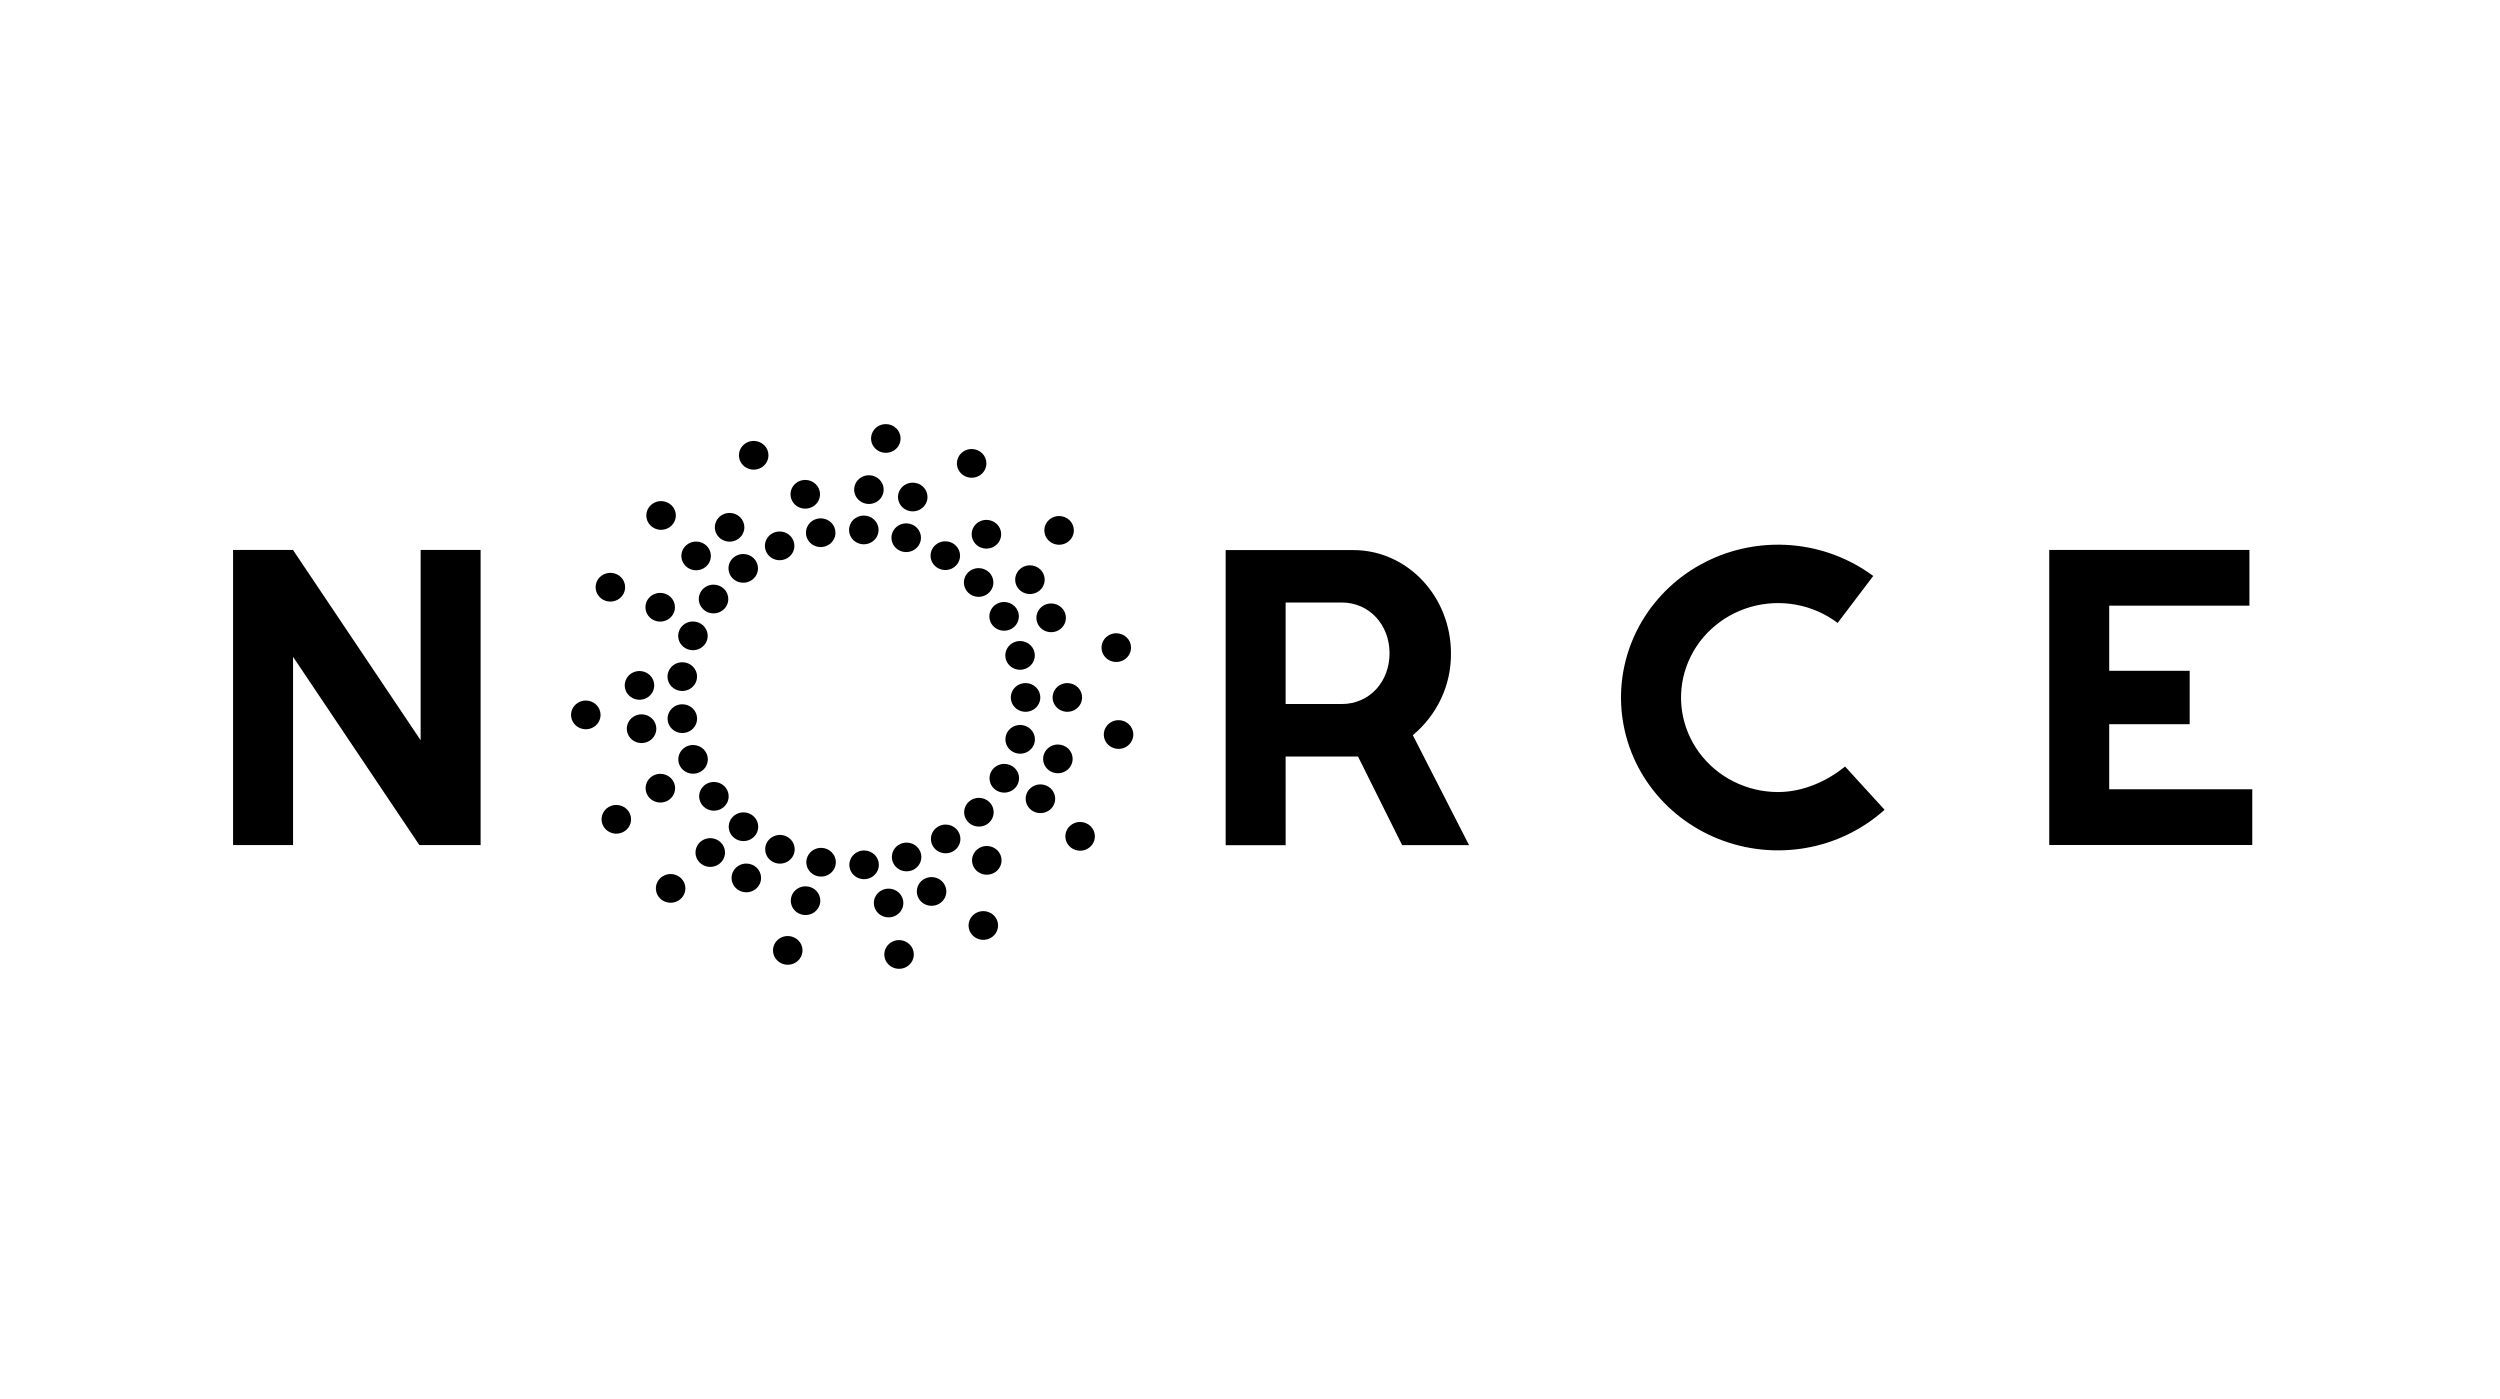<?xml version="1.0" encoding="UTF-8"?> <svg xmlns="http://www.w3.org/2000/svg" width="243" height="136" viewBox="0 0 243 136" fill="none"><path d="M124.963 73.532H131.999L136.287 82.145H142.791L137.327 71.462C138.504 70.479 139.446 69.258 140.086 67.884C140.725 66.514 141.049 65.018 141.033 63.506C141.033 57.967 136.786 53.468 131.546 53.468H119.135V82.153H124.964L124.963 73.532ZM124.963 58.563H130.402C133.146 58.563 135.064 60.771 135.064 63.497C135.064 66.224 133.165 68.432 130.402 68.432H124.963V58.563ZM205.015 58.872V65.202H212.836V70.389H205.015V76.719H218.921V82.132H199.187V53.452H218.644V58.869L205.015 58.872ZM183.183 78.71C181.032 80.638 178.382 81.923 175.536 82.419C172.678 82.922 169.736 82.62 167.039 81.547C164.349 80.475 162.031 78.678 160.355 76.367C158.684 74.072 157.719 71.338 157.578 68.502C157.441 65.677 158.135 62.872 159.578 60.417C161.038 57.947 163.172 55.945 165.73 54.645C168.303 53.33 171.209 52.758 174.104 52.995C176.999 53.232 179.766 54.269 182.077 55.984L178.619 60.55C177.433 59.654 176.046 59.045 174.57 58.777C173.094 58.508 171.576 58.585 170.136 59.002C168.704 59.416 167.39 60.161 166.299 61.177C165.221 62.181 164.401 63.43 163.909 64.819C163.421 66.201 163.278 67.677 163.494 69.122C163.71 70.567 164.277 71.943 165.149 73.133C166.027 74.329 167.177 75.299 168.504 75.963C169.843 76.635 171.32 76.985 172.817 76.987C175.375 76.987 177.696 75.843 179.342 74.506L183.183 78.712V78.71ZM46.715 53.452V82.138H40.76L28.485 63.843V82.141H22.655V53.452H28.476L40.886 71.95V53.452H46.715Z" fill="#909090" style="fill:#909090;fill:color(display-p3 0.565 0.565 0.565);fill-opacity:1;"></path><path d="M87.537 42.619C87.537 42.896 87.453 43.165 87.295 43.395C87.136 43.626 86.912 43.805 86.651 43.909C86.389 44.015 86.1 44.042 85.822 43.989C85.544 43.935 85.288 43.802 85.088 43.607C84.888 43.412 84.75 43.163 84.695 42.892C84.64 42.621 84.668 42.341 84.777 42.085C84.885 41.829 85.07 41.612 85.305 41.458C85.543 41.304 85.82 41.222 86.103 41.223C86.483 41.223 86.848 41.37 87.117 41.631C87.25 41.759 87.356 41.913 87.428 42.082C87.5 42.252 87.537 42.435 87.538 42.619H87.537Z" fill="#909090" style="fill:#909090;fill:color(display-p3 0.565 0.565 0.565);fill-opacity:1;"></path><path d="M74.694 44.253C74.694 44.53 74.61 44.8 74.453 45.029C74.293 45.26 74.069 45.439 73.809 45.544C73.546 45.65 73.257 45.676 72.979 45.623C72.701 45.569 72.445 45.436 72.245 45.241C72.045 45.046 71.907 44.797 71.853 44.526C71.798 44.256 71.826 43.975 71.934 43.719C72.044 43.462 72.228 43.244 72.462 43.092C72.7 42.938 72.977 42.857 73.26 42.857C73.64 42.857 74.005 43.005 74.275 43.266C74.407 43.394 74.513 43.547 74.585 43.717C74.657 43.886 74.695 44.069 74.695 44.253H74.694Z" fill="#909090" style="fill:#909090;fill:color(display-p3 0.565 0.565 0.565);fill-opacity:1;"></path><path d="M72.352 51.252C72.352 51.529 72.268 51.799 72.111 52.028C71.951 52.259 71.727 52.438 71.467 52.542C71.205 52.649 70.916 52.675 70.638 52.622C70.359 52.568 70.103 52.435 69.903 52.24C69.703 52.045 69.566 51.796 69.511 51.526C69.456 51.255 69.484 50.974 69.592 50.718C69.702 50.461 69.886 50.243 70.121 50.091C70.358 49.937 70.635 49.856 70.918 49.856C71.299 49.856 71.663 50.004 71.933 50.264C72.065 50.393 72.171 50.546 72.243 50.716C72.316 50.885 72.353 51.068 72.353 51.252H72.352Z" fill="#909090" style="fill:#909090;fill:color(display-p3 0.565 0.565 0.565);fill-opacity:1;"></path><path d="M65.691 50.114C65.688 50.391 65.602 50.66 65.444 50.887C65.283 51.117 65.058 51.294 64.797 51.397C64.534 51.5 64.247 51.526 63.969 51.471C63.693 51.417 63.439 51.283 63.238 51.086C63.039 50.892 62.903 50.642 62.849 50.37C62.795 50.099 62.823 49.819 62.933 49.565C63.044 49.309 63.227 49.092 63.461 48.941C63.698 48.787 63.975 48.706 64.257 48.706C64.638 48.706 65.002 48.854 65.272 49.115C65.404 49.243 65.51 49.397 65.582 49.566C65.655 49.736 65.692 49.919 65.693 50.103M69.097 54.035C69.097 54.31 69.013 54.581 68.856 54.81C68.697 55.041 68.473 55.22 68.212 55.325C67.95 55.431 67.662 55.458 67.383 55.404C67.106 55.352 66.851 55.219 66.649 55.022C66.449 54.827 66.311 54.578 66.256 54.308C66.201 54.037 66.229 53.755 66.338 53.5C66.446 53.246 66.63 53.027 66.866 52.874C67.103 52.72 67.38 52.638 67.663 52.638C68.044 52.638 68.408 52.786 68.678 53.047C68.811 53.175 68.916 53.328 68.989 53.498C69.061 53.668 69.097 53.85 69.097 54.035Z" fill="#909090" style="fill:#909090;fill:color(display-p3 0.565 0.565 0.565);fill-opacity:1;"></path><path d="M65.605 59.023C65.605 59.299 65.521 59.57 65.364 59.799C65.204 60.03 64.98 60.209 64.72 60.313C64.458 60.42 64.168 60.447 63.891 60.393C63.612 60.339 63.356 60.206 63.156 60.011C62.956 59.816 62.819 59.567 62.764 59.297C62.709 59.026 62.737 58.745 62.845 58.489C62.955 58.232 63.139 58.014 63.373 57.862C63.611 57.708 63.888 57.627 64.171 57.627C64.552 57.627 64.916 57.775 65.186 58.035C65.318 58.164 65.424 58.317 65.496 58.487C65.568 58.656 65.606 58.839 65.606 59.023H65.605Z" fill="#909090" style="fill:#909090;fill:color(display-p3 0.565 0.565 0.565);fill-opacity:1;"></path><path d="M79.706 48.044C79.706 48.321 79.622 48.591 79.464 48.82C79.305 49.051 79.081 49.23 78.82 49.334C78.558 49.441 78.269 49.468 77.991 49.414C77.713 49.36 77.457 49.227 77.257 49.032C77.057 48.837 76.919 48.588 76.864 48.318C76.809 48.047 76.837 47.766 76.946 47.51C77.056 47.253 77.24 47.035 77.474 46.883C77.712 46.729 77.989 46.648 78.272 46.648C78.652 46.648 79.017 46.795 79.286 47.056C79.419 47.185 79.524 47.338 79.597 47.508C79.669 47.677 79.707 47.86 79.707 48.044H79.706Z" fill="#909090" style="fill:#909090;fill:color(display-p3 0.565 0.565 0.565);fill-opacity:1;"></path><path d="M85.892 47.59C85.892 47.867 85.808 48.136 85.651 48.365C85.491 48.596 85.267 48.776 85.007 48.88C84.745 48.986 84.456 49.013 84.178 48.959C83.9 48.906 83.643 48.773 83.443 48.578C83.243 48.382 83.106 48.134 83.051 47.863C82.996 47.592 83.024 47.312 83.132 47.056C83.241 46.8 83.425 46.582 83.66 46.429C83.898 46.275 84.175 46.193 84.458 46.193C84.839 46.193 85.203 46.341 85.473 46.602C85.605 46.73 85.711 46.883 85.783 47.053C85.856 47.223 85.893 47.405 85.893 47.59H85.892Z" fill="#909090" style="fill:#909090;fill:color(display-p3 0.565 0.565 0.565);fill-opacity:1;"></path><path d="M90.153 48.309C90.153 48.586 90.069 48.855 89.912 49.084C89.752 49.316 89.528 49.495 89.268 49.599C89.005 49.705 88.716 49.732 88.438 49.678C88.16 49.625 87.904 49.492 87.704 49.297C87.504 49.102 87.366 48.853 87.311 48.582C87.257 48.311 87.285 48.031 87.393 47.775C87.503 47.518 87.687 47.3 87.921 47.148C88.159 46.994 88.436 46.912 88.719 46.913C88.907 46.913 89.093 46.949 89.268 47.019C89.441 47.088 89.599 47.191 89.734 47.321C89.866 47.45 89.972 47.605 90.044 47.775C90.117 47.944 90.153 48.125 90.153 48.309Z" fill="#909090" style="fill:#909090;fill:color(display-p3 0.565 0.565 0.565);fill-opacity:1;"></path><path d="M97.314 51.929C97.314 52.206 97.23 52.476 97.073 52.705C96.913 52.936 96.689 53.115 96.429 53.219C96.166 53.326 95.877 53.352 95.6 53.299C95.321 53.245 95.065 53.112 94.865 52.916C94.665 52.719 94.528 52.472 94.473 52.201C94.418 51.931 94.446 51.65 94.554 51.394C94.663 51.138 94.847 50.921 95.082 50.767C95.32 50.613 95.597 50.531 95.88 50.532C96.26 50.532 96.625 50.679 96.895 50.94C97.027 51.068 97.133 51.222 97.205 51.392C97.277 51.561 97.315 51.744 97.315 51.928L97.314 51.929Z" fill="#909090" style="fill:#909090;fill:color(display-p3 0.565 0.565 0.565);fill-opacity:1;"></path><path d="M104.38 51.554C104.38 51.83 104.296 52.1 104.138 52.329C103.979 52.56 103.755 52.739 103.494 52.844C103.232 52.95 102.943 52.977 102.665 52.923C102.387 52.869 102.131 52.736 101.93 52.541C101.729 52.346 101.592 52.097 101.537 51.827C101.482 51.556 101.51 51.276 101.619 51.019C101.728 50.763 101.912 50.544 102.147 50.393C102.384 50.239 102.661 50.157 102.944 50.157C103.325 50.157 103.69 50.305 103.959 50.566C104.092 50.694 104.197 50.847 104.27 51.017C104.342 51.187 104.379 51.369 104.38 51.554V51.554Z" fill="#909090" style="fill:#909090;fill:color(display-p3 0.565 0.565 0.565);fill-opacity:1;"></path><path d="M85.396 51.509C85.396 51.786 85.312 52.056 85.155 52.285C84.995 52.516 84.771 52.695 84.511 52.799C84.249 52.906 83.96 52.932 83.681 52.879C83.403 52.825 83.147 52.692 82.947 52.497C82.747 52.302 82.609 52.053 82.555 51.782C82.5 51.512 82.528 51.231 82.636 50.975C82.746 50.718 82.93 50.5 83.164 50.348C83.402 50.194 83.679 50.112 83.962 50.113C84.343 50.113 84.707 50.26 84.977 50.521C85.109 50.649 85.215 50.803 85.287 50.973C85.359 51.142 85.397 51.325 85.397 51.509H85.396Z" fill="#909090" style="fill:#909090;fill:color(display-p3 0.565 0.565 0.565);fill-opacity:1;"></path><path d="M93.318 54.011C93.318 54.286 93.234 54.557 93.076 54.786C92.917 55.017 92.693 55.196 92.433 55.301C92.17 55.407 91.881 55.434 91.603 55.38C91.325 55.327 91.069 55.194 90.869 54.998C90.669 54.803 90.531 54.554 90.477 54.284C90.422 54.013 90.45 53.731 90.558 53.477C90.668 53.22 90.852 53.001 91.086 52.85C91.324 52.696 91.601 52.614 91.884 52.614C92.072 52.614 92.258 52.651 92.433 52.72C92.606 52.79 92.764 52.893 92.898 53.023C93.031 53.152 93.138 53.307 93.21 53.477C93.281 53.646 93.318 53.828 93.318 54.011Z" fill="#909090" style="fill:#909090;fill:color(display-p3 0.565 0.565 0.565);fill-opacity:1;"></path><path d="M96.558 56.617C96.558 56.893 96.474 57.164 96.317 57.393C96.157 57.624 95.933 57.803 95.673 57.908C95.411 58.014 95.122 58.041 94.844 57.987C94.566 57.933 94.309 57.8 94.109 57.605C93.909 57.41 93.772 57.161 93.717 56.891C93.662 56.62 93.69 56.34 93.799 56.083C93.907 55.827 94.091 55.61 94.326 55.457C94.564 55.303 94.841 55.221 95.124 55.221C95.505 55.221 95.869 55.369 96.139 55.63C96.271 55.758 96.377 55.911 96.449 56.081C96.522 56.251 96.559 56.433 96.559 56.617H96.558Z" fill="#909090" style="fill:#909090;fill:color(display-p3 0.565 0.565 0.565);fill-opacity:1;"></path><path d="M101.544 56.345C101.544 56.622 101.459 56.891 101.302 57.121C101.143 57.352 100.919 57.531 100.658 57.635C100.396 57.741 100.107 57.768 99.829 57.715C99.551 57.661 99.295 57.528 99.095 57.333C98.895 57.138 98.757 56.889 98.702 56.618C98.647 56.347 98.675 56.066 98.784 55.811C98.892 55.556 99.076 55.338 99.312 55.184C99.549 55.03 99.826 54.948 100.109 54.949C100.49 54.949 100.855 55.096 101.124 55.357C101.257 55.485 101.362 55.639 101.435 55.809C101.507 55.978 101.544 56.161 101.545 56.345H101.544Z" fill="#909090" style="fill:#909090;fill:color(display-p3 0.565 0.565 0.565);fill-opacity:1;"></path><path d="M99.034 59.91C99.034 60.186 98.95 60.456 98.792 60.686C98.633 60.917 98.409 61.096 98.148 61.2C97.886 61.306 97.597 61.333 97.319 61.279C97.041 61.226 96.785 61.093 96.585 60.898C96.385 60.703 96.247 60.454 96.192 60.183C96.138 59.913 96.165 59.632 96.274 59.376C96.384 59.119 96.568 58.901 96.802 58.749C97.04 58.595 97.317 58.513 97.6 58.514C97.98 58.514 98.345 58.661 98.614 58.922C98.747 59.05 98.853 59.204 98.925 59.373C98.997 59.543 99.035 59.726 99.035 59.91H99.034Z" fill="#909090" style="fill:#909090;fill:color(display-p3 0.565 0.565 0.565);fill-opacity:1;"></path><path d="M103.607 60.053C103.607 60.329 103.523 60.599 103.366 60.829C103.207 61.06 102.983 61.239 102.722 61.343C102.46 61.449 102.171 61.476 101.893 61.423C101.615 61.369 101.359 61.236 101.157 61.041C100.956 60.846 100.82 60.597 100.765 60.326C100.71 60.056 100.738 59.775 100.846 59.519C100.956 59.262 101.14 59.044 101.374 58.892C101.612 58.738 101.889 58.656 102.172 58.657C102.36 58.657 102.548 58.693 102.721 58.763C102.894 58.832 103.052 58.935 103.187 59.065C103.32 59.194 103.426 59.349 103.498 59.519C103.57 59.688 103.607 59.87 103.607 60.053Z" fill="#909090" style="fill:#909090;fill:color(display-p3 0.565 0.565 0.565);fill-opacity:1;"></path><path d="M109.936 62.949C109.936 63.225 109.852 63.495 109.695 63.724C109.535 63.955 109.311 64.134 109.051 64.239C108.789 64.345 108.5 64.372 108.222 64.318C107.943 64.264 107.687 64.132 107.487 63.936C107.287 63.741 107.15 63.492 107.095 63.222C107.04 62.951 107.068 62.669 107.176 62.414C107.285 62.16 107.469 61.941 107.704 61.788C107.942 61.634 108.219 61.552 108.502 61.552C108.883 61.552 109.247 61.7 109.517 61.961C109.649 62.089 109.755 62.242 109.827 62.412C109.899 62.582 109.937 62.764 109.937 62.949H109.936Z" fill="#909090" style="fill:#909090;fill:color(display-p3 0.565 0.565 0.565);fill-opacity:1;"></path><path d="M110.158 71.395C110.158 71.672 110.074 71.942 109.916 72.171C109.757 72.402 109.533 72.581 109.272 72.686C109.01 72.792 108.721 72.819 108.443 72.765C108.165 72.711 107.909 72.578 107.709 72.383C107.509 72.188 107.371 71.939 107.316 71.668C107.262 71.398 107.29 71.117 107.398 70.861C107.508 70.604 107.692 70.386 107.926 70.234C108.164 70.081 108.441 69.999 108.724 69.999C109.104 69.999 109.469 70.147 109.738 70.408C109.871 70.536 109.977 70.689 110.049 70.859C110.121 71.028 110.159 71.211 110.159 71.395H110.158Z" fill="#909090" style="fill:#909090;fill:color(display-p3 0.565 0.565 0.565);fill-opacity:1;"></path><path d="M104.261 73.763C104.261 74.04 104.177 74.309 104.019 74.538C103.86 74.769 103.636 74.948 103.375 75.053C103.113 75.159 102.825 75.186 102.546 75.132C102.269 75.079 102.014 74.947 101.812 74.751C101.612 74.555 101.474 74.307 101.419 74.036C101.364 73.765 101.393 73.483 101.501 73.228C101.611 72.972 101.794 72.753 102.029 72.602C102.266 72.448 102.543 72.366 102.826 72.366C103.207 72.366 103.572 72.514 103.841 72.775C103.974 72.903 104.079 73.056 104.152 73.226C104.224 73.396 104.26 73.578 104.261 73.763ZM100.595 71.843C100.598 72.121 100.517 72.394 100.363 72.625C100.206 72.858 99.984 73.04 99.724 73.148C99.462 73.257 99.173 73.287 98.894 73.236C98.614 73.185 98.357 73.053 98.153 72.858C97.95 72.663 97.812 72.415 97.754 72.143C97.698 71.872 97.725 71.589 97.833 71.333C97.942 71.075 98.126 70.856 98.361 70.703C98.598 70.548 98.876 70.466 99.159 70.466C99.54 70.466 99.905 70.614 100.174 70.875C100.307 71.003 100.412 71.156 100.485 71.326C100.557 71.496 100.594 71.678 100.595 71.863" fill="#909090" style="fill:#909090;fill:color(display-p3 0.565 0.565 0.565);fill-opacity:1;"></path><path d="M99.05 75.645C99.05 75.923 98.966 76.194 98.808 76.422C98.648 76.653 98.424 76.832 98.163 76.937C97.9 77.043 97.611 77.07 97.333 77.016C97.055 76.962 96.799 76.828 96.599 76.633C96.399 76.438 96.263 76.188 96.208 75.917C96.153 75.646 96.182 75.364 96.291 75.11C96.4 74.855 96.585 74.637 96.821 74.484C97.059 74.33 97.337 74.249 97.62 74.25C98 74.25 98.365 74.398 98.635 74.659C98.767 74.787 98.873 74.94 98.945 75.11C99.017 75.279 99.055 75.462 99.055 75.646M102.564 77.639C102.564 77.915 102.48 78.185 102.322 78.415C102.163 78.646 101.939 78.825 101.678 78.929C101.416 79.035 101.128 79.062 100.849 79.008C100.57 78.955 100.315 78.822 100.115 78.626C99.916 78.432 99.779 78.183 99.722 77.911C99.667 77.64 99.696 77.358 99.804 77.104C99.913 76.849 100.097 76.63 100.332 76.477C100.57 76.323 100.847 76.241 101.13 76.242C101.317 76.242 101.504 76.278 101.678 76.348C101.852 76.417 102.01 76.52 102.144 76.65C102.277 76.779 102.382 76.933 102.455 77.102C102.527 77.271 102.565 77.453 102.565 77.637L102.564 77.639Z" fill="#909090" style="fill:#909090;fill:color(display-p3 0.565 0.565 0.565);fill-opacity:1;"></path><path d="M106.422 81.291C106.422 81.568 106.338 81.838 106.181 82.067C106.022 82.298 105.798 82.477 105.537 82.582C105.275 82.688 104.986 82.715 104.708 82.661C104.43 82.607 104.174 82.474 103.974 82.279C103.774 82.084 103.636 81.835 103.581 81.564C103.526 81.294 103.554 81.013 103.663 80.757C103.771 80.501 103.955 80.284 104.191 80.13C104.428 79.977 104.705 79.895 104.988 79.895C105.369 79.895 105.733 80.043 106.003 80.304C106.136 80.432 106.241 80.585 106.314 80.755C106.386 80.924 106.423 81.107 106.424 81.291H106.422Z" fill="#909090" style="fill:#909090;fill:color(display-p3 0.565 0.565 0.565);fill-opacity:1;"></path><path d="M96.585 78.948C96.585 79.224 96.501 79.495 96.343 79.724C96.184 79.955 95.96 80.134 95.699 80.239C95.437 80.345 95.148 80.371 94.87 80.318C94.592 80.264 94.336 80.131 94.136 79.935C93.936 79.739 93.798 79.491 93.743 79.22C93.688 78.95 93.716 78.669 93.825 78.413C93.933 78.157 94.118 77.94 94.353 77.786C94.59 77.632 94.867 77.55 95.15 77.551C95.531 77.551 95.896 77.698 96.165 77.959C96.298 78.087 96.403 78.241 96.476 78.411C96.548 78.58 96.585 78.763 96.586 78.947L96.585 78.948Z" fill="#909090" style="fill:#909090;fill:color(display-p3 0.565 0.565 0.565);fill-opacity:1;"></path><path d="M97.351 83.626C97.351 83.903 97.267 84.172 97.11 84.401C96.95 84.633 96.726 84.812 96.466 84.916C96.204 85.022 95.915 85.049 95.637 84.995C95.359 84.942 95.102 84.809 94.902 84.614C94.702 84.418 94.565 84.17 94.51 83.899C94.455 83.628 94.483 83.348 94.591 83.092C94.7 82.836 94.884 82.618 95.12 82.465C95.357 82.311 95.634 82.229 95.917 82.23C96.298 82.23 96.662 82.377 96.932 82.638C97.064 82.766 97.17 82.92 97.242 83.089C97.314 83.259 97.352 83.441 97.352 83.626H97.351Z" fill="#909090" style="fill:#909090;fill:color(display-p3 0.565 0.565 0.565);fill-opacity:1;"></path><path d="M93.352 81.544C93.352 81.821 93.268 82.09 93.111 82.319C92.951 82.551 92.727 82.73 92.467 82.834C92.205 82.94 91.916 82.967 91.638 82.913C91.359 82.86 91.103 82.727 90.903 82.532C90.703 82.337 90.566 82.088 90.511 81.817C90.456 81.546 90.484 81.266 90.592 81.01C90.701 80.754 90.885 80.537 91.121 80.383C91.358 80.229 91.635 80.147 91.918 80.147C92.299 80.147 92.663 80.295 92.933 80.556C93.065 80.684 93.171 80.838 93.243 81.007C93.316 81.177 93.353 81.359 93.353 81.544H93.352Z" fill="#909090" style="fill:#909090;fill:color(display-p3 0.565 0.565 0.565);fill-opacity:1;"></path><path d="M89.556 83.297C89.556 83.574 89.472 83.843 89.315 84.072C89.156 84.303 88.931 84.483 88.671 84.587C88.409 84.693 88.12 84.72 87.842 84.666C87.564 84.613 87.308 84.48 87.108 84.284C86.907 84.089 86.77 83.841 86.715 83.57C86.66 83.299 86.688 83.019 86.796 82.763C86.905 82.507 87.089 82.289 87.325 82.136C87.562 81.982 87.839 81.9 88.122 81.9C88.503 81.9 88.867 82.048 89.137 82.309C89.269 82.437 89.375 82.591 89.447 82.76C89.52 82.93 89.557 83.112 89.558 83.297H89.556Z" fill="#909090" style="fill:#909090;fill:color(display-p3 0.565 0.565 0.565);fill-opacity:1;"></path><path d="M91.983 86.648C91.983 86.925 91.899 87.195 91.742 87.424C91.582 87.655 91.358 87.834 91.098 87.939C90.835 88.045 90.546 88.072 90.268 88.018C89.99 87.964 89.734 87.831 89.534 87.636C89.334 87.441 89.197 87.192 89.142 86.921C89.087 86.651 89.115 86.37 89.223 86.114C89.333 85.857 89.517 85.639 89.751 85.487C89.989 85.333 90.266 85.252 90.549 85.252C90.929 85.252 91.294 85.4 91.564 85.66C91.696 85.789 91.802 85.942 91.874 86.112C91.946 86.281 91.984 86.464 91.984 86.648H91.983Z" fill="#909090" style="fill:#909090;fill:color(display-p3 0.565 0.565 0.565);fill-opacity:1;"></path><path d="M87.806 87.771C87.806 88.048 87.722 88.318 87.565 88.547C87.406 88.778 87.181 88.957 86.921 89.062C86.659 89.168 86.37 89.195 86.092 89.141C85.814 89.087 85.558 88.954 85.358 88.759C85.157 88.564 85.02 88.315 84.965 88.044C84.91 87.774 84.938 87.493 85.046 87.237C85.155 86.981 85.339 86.764 85.575 86.61C85.812 86.456 86.089 86.375 86.372 86.375C86.753 86.375 87.117 86.523 87.387 86.784C87.519 86.912 87.625 87.065 87.697 87.235C87.77 87.404 87.807 87.587 87.808 87.771H87.806Z" fill="#909090" style="fill:#909090;fill:color(display-p3 0.565 0.565 0.565);fill-opacity:1;"></path><path d="M79.734 87.546C79.734 87.823 79.65 88.092 79.493 88.321C79.333 88.552 79.109 88.731 78.849 88.836C78.587 88.942 78.297 88.969 78.019 88.915C77.741 88.862 77.485 88.729 77.285 88.534C77.085 88.338 76.947 88.09 76.893 87.819C76.838 87.548 76.866 87.266 76.974 87.012C77.083 86.757 77.267 86.538 77.502 86.385C77.74 86.231 78.017 86.149 78.3 86.149C78.68 86.149 79.045 86.297 79.314 86.558C79.447 86.686 79.553 86.84 79.625 87.009C79.697 87.179 79.735 87.361 79.735 87.546H79.734Z" fill="#909090" style="fill:#909090;fill:color(display-p3 0.565 0.565 0.565);fill-opacity:1;"></path><path d="M78.004 92.377C78.004 92.654 77.919 92.924 77.762 93.153C77.603 93.384 77.379 93.563 77.118 93.668C76.856 93.774 76.567 93.8 76.289 93.747C76.011 93.693 75.755 93.56 75.555 93.365C75.355 93.17 75.217 92.921 75.162 92.65C75.107 92.38 75.135 92.099 75.244 91.843C75.353 91.586 75.537 91.368 75.772 91.216C76.009 91.062 76.286 90.981 76.569 90.981C76.95 90.981 77.314 91.129 77.584 91.389C77.717 91.518 77.822 91.671 77.895 91.841C77.967 92.01 78.004 92.193 78.005 92.377H78.004Z" fill="#909090" style="fill:#909090;fill:color(display-p3 0.565 0.565 0.565);fill-opacity:1;"></path><path d="M81.243 83.807C81.243 84.084 81.159 84.353 81.001 84.583C80.842 84.814 80.618 84.993 80.358 85.097C80.095 85.203 79.806 85.23 79.528 85.177C79.25 85.123 78.994 84.99 78.794 84.795C78.594 84.6 78.456 84.351 78.401 84.08C78.346 83.809 78.375 83.528 78.483 83.273C78.592 83.018 78.776 82.8 79.011 82.646C79.249 82.492 79.526 82.41 79.809 82.411C80.189 82.411 80.554 82.558 80.823 82.819C80.956 82.947 81.062 83.101 81.134 83.27C81.206 83.44 81.244 83.623 81.244 83.807H81.243Z" fill="#909090" style="fill:#909090;fill:color(display-p3 0.565 0.565 0.565);fill-opacity:1;"></path><path d="M85.424 84.061C85.424 84.338 85.34 84.608 85.183 84.837C85.024 85.068 84.8 85.247 84.539 85.352C84.277 85.458 83.988 85.485 83.71 85.431C83.432 85.377 83.176 85.244 82.976 85.049C82.776 84.854 82.638 84.605 82.583 84.335C82.528 84.064 82.556 83.783 82.665 83.527C82.773 83.271 82.957 83.054 83.193 82.9C83.43 82.746 83.707 82.665 83.99 82.665C84.371 82.665 84.735 82.813 85.005 83.074C85.138 83.202 85.243 83.355 85.316 83.525C85.388 83.695 85.425 83.877 85.426 84.061H85.424Z" fill="#909090" style="fill:#909090;fill:color(display-p3 0.565 0.565 0.565);fill-opacity:1;"></path><path d="M88.823 92.773C88.823 93.05 88.739 93.319 88.581 93.548C88.422 93.78 88.198 93.959 87.938 94.063C87.675 94.169 87.386 94.196 87.108 94.142C86.83 94.089 86.574 93.956 86.374 93.761C86.174 93.566 86.036 93.317 85.981 93.046C85.927 92.775 85.955 92.495 86.063 92.239C86.172 91.983 86.356 91.766 86.591 91.612C86.829 91.458 87.106 91.376 87.389 91.376C87.769 91.376 88.134 91.524 88.403 91.785C88.536 91.913 88.642 92.067 88.714 92.236C88.786 92.406 88.824 92.588 88.824 92.773H88.823Z" fill="#909090" style="fill:#909090;fill:color(display-p3 0.565 0.565 0.565);fill-opacity:1;"></path><path d="M97.013 89.956C97.013 90.231 96.929 90.502 96.772 90.731C96.612 90.963 96.388 91.142 96.128 91.246C95.866 91.352 95.577 91.379 95.299 91.325C95.021 91.272 94.764 91.139 94.564 90.944C94.365 90.749 94.227 90.5 94.172 90.229C94.117 89.958 94.145 89.678 94.254 89.422C94.363 89.165 94.547 88.947 94.782 88.795C95.019 88.641 95.296 88.559 95.579 88.56C95.96 88.56 96.324 88.707 96.594 88.968C96.727 89.096 96.832 89.25 96.904 89.419C96.977 89.589 97.014 89.772 97.014 89.956H97.013Z" fill="#909090" style="fill:#909090;fill:color(display-p3 0.565 0.565 0.565);fill-opacity:1;"></path><path d="M100.585 63.705C100.585 63.982 100.5 64.251 100.343 64.481C100.184 64.712 99.96 64.891 99.699 64.995C99.437 65.102 99.148 65.128 98.87 65.075C98.592 65.021 98.336 64.888 98.136 64.692C97.936 64.495 97.798 64.248 97.743 63.977C97.688 63.706 97.716 63.426 97.825 63.17C97.933 62.914 98.118 62.697 98.353 62.543C98.59 62.389 98.867 62.307 99.15 62.308C99.531 62.308 99.896 62.455 100.165 62.716C100.298 62.844 100.403 62.998 100.476 63.167C100.548 63.337 100.585 63.52 100.586 63.704L100.585 63.705Z" fill="#909090" style="fill:#909090;fill:color(display-p3 0.565 0.565 0.565);fill-opacity:1;"></path><path d="M101.119 67.791C101.119 68.068 101.035 68.338 100.877 68.567C100.718 68.798 100.494 68.977 100.233 69.082C99.971 69.188 99.682 69.215 99.404 69.161C99.128 69.108 98.873 68.975 98.67 68.779C98.47 68.584 98.332 68.335 98.277 68.064C98.222 67.794 98.251 67.512 98.359 67.257C98.469 67 98.653 66.782 98.887 66.63C99.125 66.477 99.402 66.395 99.685 66.395C100.065 66.395 100.43 66.543 100.699 66.804C100.832 66.932 100.938 67.085 101.01 67.255C101.082 67.424 101.118 67.607 101.119 67.791Z" fill="#909090" style="fill:#909090;fill:color(display-p3 0.565 0.565 0.565);fill-opacity:1;"></path><path d="M81.207 51.779C81.207 52.056 81.123 52.325 80.965 52.555C80.806 52.786 80.582 52.965 80.321 53.069C80.059 53.175 79.77 53.202 79.492 53.149C79.214 53.095 78.958 52.962 78.758 52.767C78.558 52.572 78.42 52.323 78.365 52.052C78.31 51.782 78.338 51.501 78.447 51.245C78.555 50.989 78.74 50.772 78.975 50.618C79.213 50.464 79.49 50.383 79.772 50.383C80.153 50.383 80.518 50.53 80.787 50.791C80.92 50.919 81.025 51.073 81.098 51.243C81.17 51.412 81.207 51.595 81.208 51.779H81.207Z" fill="#909090" style="fill:#909090;fill:color(display-p3 0.565 0.565 0.565);fill-opacity:1;"></path><path d="M89.518 52.266C89.518 52.542 89.434 52.812 89.277 53.042C89.117 53.273 88.893 53.452 88.633 53.556C88.371 53.662 88.082 53.689 87.804 53.636C87.525 53.582 87.269 53.449 87.069 53.254C86.869 53.059 86.732 52.81 86.677 52.539C86.622 52.268 86.65 51.988 86.758 51.732C86.867 51.476 87.051 51.259 87.287 51.105C87.524 50.951 87.801 50.869 88.084 50.87C88.465 50.87 88.829 51.017 89.099 51.278C89.231 51.406 89.337 51.56 89.409 51.729C89.481 51.899 89.519 52.081 89.519 52.266H89.518Z" fill="#909090" style="fill:#909090;fill:color(display-p3 0.565 0.565 0.565);fill-opacity:1;"></path><path d="M77.216 53.057C77.216 53.333 77.132 53.603 76.975 53.833C76.816 54.064 76.592 54.243 76.331 54.347C76.069 54.453 75.781 54.48 75.502 54.426C75.225 54.374 74.97 54.241 74.768 54.045C74.568 53.85 74.43 53.601 74.375 53.33C74.32 53.059 74.348 52.778 74.457 52.523C74.565 52.268 74.749 52.05 74.985 51.896C75.222 51.742 75.499 51.66 75.782 51.661C76.163 51.661 76.527 51.808 76.797 52.069C76.93 52.197 77.035 52.351 77.107 52.52C77.18 52.69 77.216 52.873 77.216 53.057ZM73.677 55.241C73.678 55.519 73.594 55.789 73.437 56.018C73.278 56.249 73.055 56.429 72.794 56.534C72.532 56.64 72.243 56.668 71.965 56.614C71.688 56.561 71.433 56.429 71.23 56.233C71.03 56.039 70.893 55.79 70.836 55.518C70.78 55.247 70.808 54.965 70.916 54.711C71.026 54.454 71.21 54.236 71.444 54.084C71.682 53.93 71.959 53.848 72.242 53.849C72.623 53.849 72.987 53.996 73.257 54.257C73.389 54.385 73.495 54.539 73.567 54.708C73.639 54.878 73.677 55.06 73.677 55.245M70.791 58.224C70.791 58.5 70.707 58.77 70.549 59C70.39 59.231 70.166 59.41 69.905 59.514C69.643 59.62 69.354 59.647 69.076 59.594C68.798 59.54 68.542 59.407 68.342 59.211C68.143 59.017 68.006 58.768 67.949 58.496C67.894 58.225 67.923 57.943 68.031 57.689C68.141 57.432 68.325 57.214 68.559 57.062C68.797 56.908 69.074 56.826 69.357 56.827C69.737 56.827 70.102 56.974 70.371 57.236C70.504 57.364 70.609 57.518 70.682 57.688C70.754 57.857 70.79 58.04 70.791 58.224Z" fill="#909090" style="fill:#909090;fill:color(display-p3 0.565 0.565 0.565);fill-opacity:1;"></path><path d="M68.788 61.804C68.788 62.081 68.704 62.351 68.546 62.58C68.387 62.811 68.163 62.99 67.902 63.095C67.64 63.201 67.351 63.228 67.073 63.174C66.795 63.12 66.539 62.987 66.339 62.792C66.139 62.597 66.001 62.348 65.946 62.078C65.891 61.807 65.919 61.525 66.028 61.27C66.136 61.016 66.321 60.797 66.556 60.644C66.793 60.49 67.071 60.408 67.354 60.408C67.734 60.408 68.099 60.556 68.368 60.817C68.501 60.945 68.606 61.098 68.679 61.268C68.751 61.438 68.788 61.62 68.789 61.804H68.788Z" fill="#909090" style="fill:#909090;fill:color(display-p3 0.565 0.565 0.565);fill-opacity:1;"></path><path d="M67.751 65.765C67.751 66.042 67.667 66.312 67.509 66.542C67.349 66.773 67.125 66.953 66.864 67.057C66.602 67.163 66.312 67.19 66.034 67.136C65.756 67.082 65.5 66.948 65.3 66.753C65.1 66.558 64.964 66.308 64.909 66.037C64.854 65.766 64.883 65.485 64.992 65.23C65.102 64.973 65.287 64.755 65.522 64.604C65.76 64.451 66.038 64.369 66.321 64.37C66.509 64.37 66.695 64.407 66.87 64.476C67.043 64.546 67.201 64.649 67.336 64.779C67.469 64.908 67.575 65.063 67.647 65.231C67.719 65.4 67.756 65.582 67.756 65.765" fill="#909090" style="fill:#909090;fill:color(display-p3 0.565 0.565 0.565);fill-opacity:1;"></path><path d="M63.592 66.62C63.592 66.897 63.508 67.166 63.351 67.396C63.192 67.627 62.968 67.806 62.707 67.91C62.445 68.016 62.156 68.043 61.878 67.99C61.6 67.936 61.344 67.803 61.144 67.608C60.944 67.413 60.806 67.164 60.751 66.893C60.696 66.622 60.724 66.342 60.833 66.086C60.942 65.829 61.126 65.611 61.361 65.459C61.598 65.305 61.875 65.223 62.158 65.224C62.539 65.224 62.903 65.371 63.173 65.632C63.306 65.76 63.411 65.914 63.483 66.083C63.556 66.253 63.593 66.436 63.594 66.62H63.592Z" fill="#909090" style="fill:#909090;fill:color(display-p3 0.565 0.565 0.565);fill-opacity:1;"></path><path d="M58.376 69.496C58.374 69.772 58.289 70.041 58.129 70.269C57.969 70.499 57.745 70.677 57.484 70.78C57.221 70.885 56.934 70.912 56.656 70.857C56.378 70.802 56.123 70.669 55.923 70.473C55.723 70.277 55.588 70.029 55.533 69.758C55.478 69.488 55.507 69.207 55.616 68.952C55.726 68.696 55.91 68.478 56.144 68.327C56.381 68.173 56.658 68.091 56.94 68.091C57.321 68.091 57.685 68.239 57.955 68.5C58.087 68.628 58.193 68.781 58.265 68.951C58.338 69.121 58.375 69.303 58.376 69.488" fill="#909090" style="fill:#909090;fill:color(display-p3 0.565 0.565 0.565);fill-opacity:1;"></path><path d="M63.795 70.83C63.795 71.107 63.711 71.376 63.553 71.606C63.394 71.837 63.17 72.016 62.909 72.12C62.647 72.226 62.358 72.253 62.08 72.199C61.802 72.146 61.546 72.013 61.346 71.818C61.146 71.623 61.008 71.374 60.953 71.103C60.898 70.832 60.926 70.55 61.035 70.296C61.144 70.041 61.328 69.823 61.563 69.669C61.8 69.515 62.078 69.433 62.361 69.434C62.741 69.434 63.106 69.581 63.375 69.842C63.508 69.97 63.613 70.124 63.686 70.293C63.758 70.463 63.795 70.645 63.796 70.83H63.795Z" fill="#909090" style="fill:#909090;fill:color(display-p3 0.565 0.565 0.565);fill-opacity:1;"></path><path d="M67.757 69.852C67.757 70.129 67.673 70.398 67.516 70.628C67.357 70.859 67.133 71.038 66.872 71.142C66.61 71.249 66.321 71.275 66.043 71.222C65.765 71.168 65.509 71.035 65.309 70.839C65.109 70.642 64.971 70.395 64.916 70.124C64.861 69.853 64.889 69.573 64.998 69.317C65.106 69.061 65.29 68.844 65.526 68.69C65.763 68.536 66.04 68.454 66.323 68.455C66.511 68.455 66.698 68.491 66.872 68.561C67.046 68.63 67.204 68.733 67.338 68.863C67.471 68.992 67.577 69.147 67.649 69.317C67.721 69.486 67.758 69.667 67.759 69.851L67.757 69.852Z" fill="#909090" style="fill:#909090;fill:color(display-p3 0.565 0.565 0.565);fill-opacity:1;"></path><path d="M68.8 73.809C68.8 74.085 68.716 74.355 68.559 74.585C68.4 74.816 68.176 74.995 67.915 75.099C67.653 75.205 67.364 75.232 67.086 75.178C66.808 75.125 66.552 74.992 66.352 74.797C66.152 74.602 66.014 74.353 65.959 74.082C65.904 73.811 65.932 73.531 66.041 73.275C66.149 73.019 66.333 72.802 66.569 72.648C66.806 72.494 67.083 72.412 67.366 72.413C67.747 72.413 68.111 72.56 68.381 72.821C68.514 72.949 68.619 73.103 68.691 73.272C68.764 73.442 68.801 73.624 68.802 73.809H68.8Z" fill="#909090" style="fill:#909090;fill:color(display-p3 0.565 0.565 0.565);fill-opacity:1;"></path><path d="M65.622 76.599C65.625 76.876 65.543 77.147 65.387 77.378C65.229 77.611 65.006 77.792 64.745 77.898C64.483 78.005 64.194 78.034 63.915 77.982C63.637 77.931 63.38 77.799 63.177 77.603C62.976 77.409 62.838 77.161 62.781 76.888C62.725 76.617 62.753 76.336 62.86 76.079C62.967 75.823 63.153 75.605 63.388 75.451C63.626 75.297 63.903 75.215 64.187 75.215C64.567 75.215 64.932 75.362 65.201 75.623C65.334 75.751 65.44 75.905 65.512 76.075C65.584 76.244 65.622 76.427 65.622 76.611M61.341 79.637C61.341 79.914 61.256 80.183 61.099 80.412C60.94 80.644 60.716 80.823 60.455 80.927C60.193 81.033 59.904 81.06 59.626 81.006C59.348 80.953 59.092 80.82 58.892 80.625C58.692 80.43 58.554 80.181 58.499 79.91C58.444 79.639 58.472 79.357 58.581 79.103C58.691 78.846 58.874 78.627 59.109 78.476C59.346 78.322 59.623 78.24 59.906 78.24C60.287 78.24 60.651 78.388 60.921 78.649C61.054 78.777 61.159 78.931 61.232 79.1C61.304 79.27 61.34 79.452 61.341 79.637ZM70.827 77.382C70.831 77.66 70.75 77.932 70.595 78.164C70.439 78.397 70.216 78.579 69.956 78.687C69.694 78.795 69.405 78.826 69.126 78.775C68.847 78.723 68.588 78.592 68.386 78.397C68.184 78.204 68.045 77.955 67.987 77.682C67.93 77.41 67.957 77.128 68.065 76.872C68.174 76.614 68.358 76.394 68.593 76.242C68.831 76.087 69.108 76.005 69.392 76.005C69.58 76.005 69.766 76.042 69.941 76.111C70.114 76.181 70.272 76.284 70.406 76.414C70.539 76.543 70.645 76.698 70.717 76.867C70.79 77.036 70.827 77.218 70.827 77.401M73.7 80.358C73.7 80.633 73.616 80.904 73.459 81.133C73.299 81.364 73.076 81.543 72.815 81.648C72.553 81.754 72.264 81.781 71.986 81.727C71.708 81.673 71.451 81.54 71.251 81.345C71.052 81.15 70.914 80.901 70.859 80.631C70.804 80.359 70.832 80.078 70.941 79.823C71.049 79.569 71.233 79.35 71.469 79.197C71.706 79.043 71.983 78.961 72.266 78.961C72.647 78.961 73.011 79.109 73.281 79.37C73.413 79.498 73.519 79.651 73.591 79.821C73.664 79.991 73.7 80.173 73.7 80.358Z" fill="#909090" style="fill:#909090;fill:color(display-p3 0.565 0.565 0.565);fill-opacity:1;"></path><path d="M77.246 82.549C77.246 82.826 77.162 83.096 77.004 83.325C76.845 83.556 76.621 83.735 76.361 83.839C76.098 83.945 75.809 83.972 75.531 83.919C75.253 83.865 74.997 83.732 74.796 83.537C74.595 83.342 74.458 83.093 74.403 82.822C74.348 82.552 74.376 82.271 74.485 82.015C74.595 81.758 74.779 81.54 75.013 81.388C75.251 81.234 75.528 81.153 75.811 81.153C76.191 81.153 76.556 81.3 76.825 81.561C76.958 81.689 77.064 81.843 77.136 82.013C77.208 82.182 77.246 82.365 77.246 82.549V82.549Z" fill="#909090" style="fill:#909090;fill:color(display-p3 0.565 0.565 0.565);fill-opacity:1;"></path><path d="M73.977 85.335C73.977 85.612 73.893 85.882 73.736 86.111C73.576 86.342 73.352 86.521 73.092 86.626C72.83 86.732 72.541 86.758 72.263 86.705C71.984 86.651 71.728 86.518 71.528 86.323C71.328 86.128 71.191 85.879 71.136 85.609C71.081 85.338 71.109 85.057 71.217 84.801C71.326 84.545 71.51 84.328 71.746 84.174C71.983 84.02 72.26 83.939 72.543 83.939C72.924 83.939 73.288 84.087 73.558 84.347C73.69 84.476 73.796 84.629 73.868 84.799C73.941 84.968 73.978 85.151 73.978 85.335H73.977Z" fill="#909090" style="fill:#909090;fill:color(display-p3 0.565 0.565 0.565);fill-opacity:1;"></path><path d="M70.471 82.865C70.471 83.141 70.387 83.412 70.23 83.641C70.07 83.872 69.847 84.051 69.586 84.156C69.324 84.262 69.035 84.288 68.757 84.235C68.479 84.181 68.222 84.048 68.022 83.852C67.823 83.656 67.685 83.408 67.63 83.137C67.575 82.867 67.603 82.586 67.712 82.33C67.82 82.074 68.004 81.857 68.24 81.703C68.477 81.549 68.754 81.468 69.037 81.468C69.418 81.468 69.782 81.615 70.052 81.876C70.184 82.004 70.29 82.158 70.362 82.328C70.435 82.497 70.472 82.68 70.472 82.864L70.471 82.865Z" fill="#909090" style="fill:#909090;fill:color(display-p3 0.565 0.565 0.565);fill-opacity:1;"></path><path d="M66.62 86.351C66.62 86.628 66.536 86.897 66.378 87.126C66.219 87.358 65.995 87.537 65.734 87.641C65.472 87.747 65.183 87.774 64.905 87.72C64.627 87.667 64.371 87.534 64.171 87.339C63.971 87.144 63.833 86.895 63.778 86.624C63.723 86.353 63.752 86.073 63.86 85.817C63.968 85.561 64.153 85.344 64.388 85.19C64.626 85.036 64.903 84.954 65.186 84.955C65.566 84.955 65.931 85.102 66.2 85.364C66.333 85.493 66.439 85.646 66.511 85.816C66.583 85.985 66.621 86.168 66.621 86.352L66.62 86.351Z" fill="#909090" style="fill:#909090;fill:color(display-p3 0.565 0.565 0.565);fill-opacity:1;"></path><path d="M95.879 45.041C95.879 45.318 95.795 45.587 95.638 45.816C95.479 46.048 95.255 46.227 94.994 46.331C94.732 46.437 94.443 46.464 94.165 46.41C93.887 46.357 93.631 46.224 93.431 46.029C93.231 45.834 93.093 45.585 93.038 45.314C92.983 45.043 93.011 44.763 93.12 44.507C93.229 44.25 93.413 44.032 93.648 43.88C93.885 43.726 94.162 43.644 94.445 43.645C94.826 43.645 95.191 43.792 95.46 44.053C95.593 44.181 95.698 44.335 95.77 44.504C95.843 44.674 95.88 44.856 95.881 45.041H95.879Z" fill="#909090" style="fill:#909090;fill:color(display-p3 0.565 0.565 0.565);fill-opacity:1;"></path><path d="M105.18 67.791C105.18 68.068 105.096 68.338 104.939 68.567C104.78 68.798 104.556 68.977 104.295 69.081C104.033 69.188 103.745 69.214 103.466 69.161C103.189 69.108 102.934 68.975 102.732 68.779C102.532 68.584 102.394 68.335 102.339 68.064C102.284 67.793 102.312 67.512 102.421 67.257C102.529 67.002 102.713 66.784 102.949 66.63C103.186 66.476 103.463 66.394 103.746 66.395C104.127 66.395 104.491 66.542 104.761 66.803C104.894 66.931 104.999 67.085 105.072 67.255C105.144 67.424 105.18 67.607 105.18 67.791ZM60.763 57.077C60.763 57.352 60.679 57.623 60.522 57.852C60.363 58.083 60.139 58.262 59.878 58.367C59.616 58.473 59.327 58.5 59.049 58.446C58.772 58.393 58.517 58.26 58.315 58.064C58.115 57.871 57.978 57.622 57.922 57.35C57.867 57.078 57.895 56.797 58.004 56.542C58.113 56.285 58.297 56.067 58.532 55.916C58.769 55.762 59.046 55.68 59.329 55.68C59.71 55.68 60.074 55.828 60.344 56.089C60.477 56.217 60.582 56.37 60.654 56.54C60.727 56.71 60.763 56.892 60.763 57.077Z" fill="#909090" style="fill:#909090;fill:color(display-p3 0.565 0.565 0.565);fill-opacity:1;"></path></svg> 